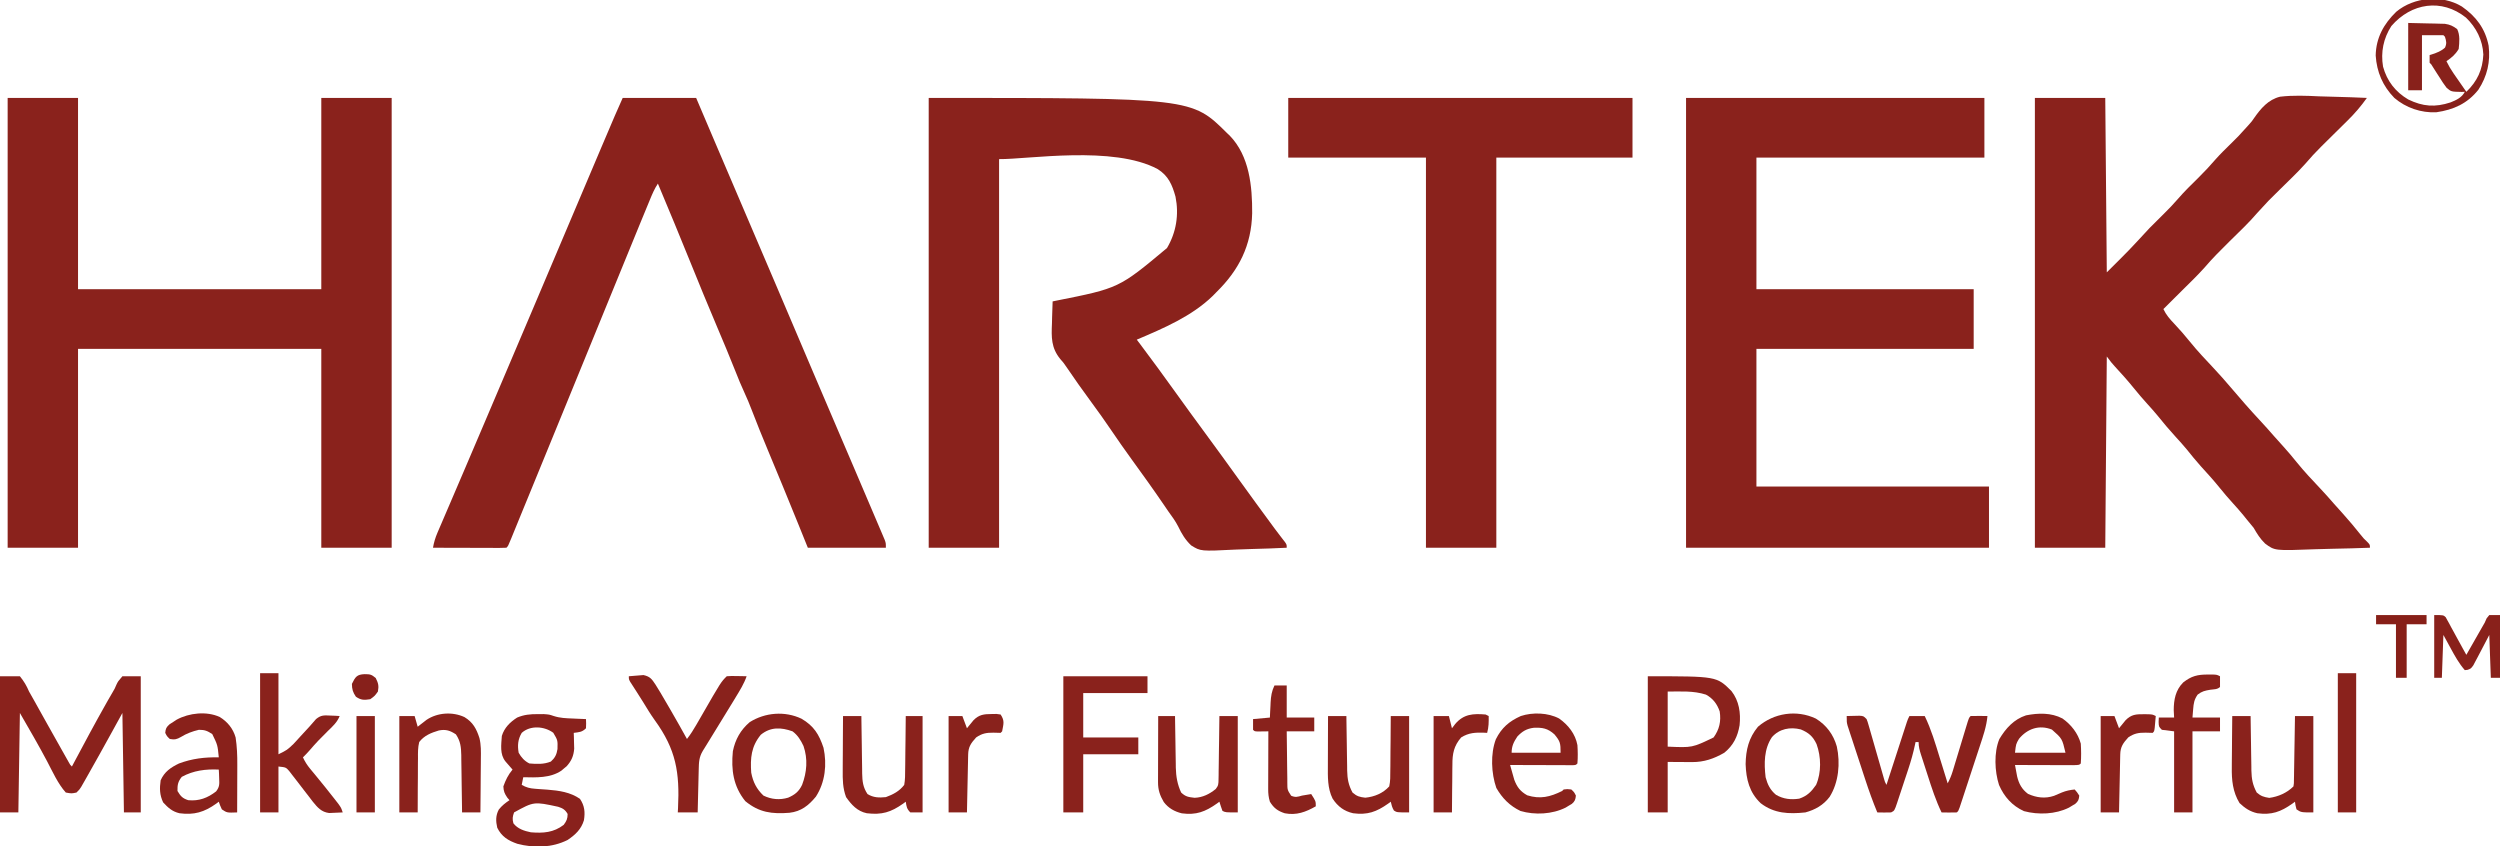 <?xml version="1.0" encoding="UTF-8"?>
<svg version="1.1" xmlns="http://www.w3.org/2000/svg" width="1634" height="553">
<path d="M0 0 C171.877 0 171.877 0 195 23 C195.565 23.53 196.129 24.06 196.711 24.605 C209.679 37.95 211.518 57.838 211.418 75.387 C210.934 96.358 202.784 112.551 188 127 C187.243 127.777 186.487 128.555 185.707 129.355 C171.93 142.753 153.449 150.577 136 158 C136.715 158.946 137.431 159.892 138.168 160.867 C145.919 171.145 153.488 181.546 161 192 C167.619 201.202 174.265 210.382 181 219.5 C188.279 229.354 195.448 239.286 202.604 249.229 C209.947 259.429 217.345 269.585 224.809 279.695 C225.334 280.408 225.86 281.122 226.402 281.856 C227.503 283.334 228.618 284.801 229.743 286.261 C230.293 286.976 230.843 287.692 231.41 288.43 C231.908 289.069 232.405 289.708 232.918 290.367 C234 292 234 292 234 294 C226.386 294.373 218.773 294.656 211.153 294.829 C207.612 294.912 204.077 295.024 200.54 295.207 C177.804 296.351 177.804 296.351 171.583 292.506 C167.757 288.93 165.309 284.818 163.073 280.123 C161.253 276.522 158.853 273.33 156.5 270.062 C155.589 268.729 154.68 267.395 153.773 266.059 C146.888 255.951 139.75 246.019 132.562 236.125 C128.059 229.925 123.679 223.653 119.375 217.312 C115.118 211.041 110.759 204.871 106.243 198.784 C100.567 191.11 95.074 183.293 89.711 175.397 C88.029 172.964 88.029 172.964 86.037 170.72 C80.009 163.39 80.163 156.423 80.562 147.375 C80.598 145.975 80.63 144.576 80.658 143.176 C80.74 139.782 80.855 136.392 81 133 C81.724 132.85 82.447 132.699 83.193 132.544 C124.349 124.366 124.349 124.366 155.754 98.105 C161.833 87.834 163.653 76.275 161.316 64.578 C159.14 56.739 156.688 50.979 149.707 46.543 C120.629 30.899 64.77 40.216 46 40 C46 123.82 46 207.64 46 294 C30.82 294 15.64 294 0 294 C0 196.98 0 99.96 0 0 Z " fill="#8A221C" transform="translate(607,64)"/>
<path d="M0 0 C15.18 0 30.36 0 46 0 C46 41.25 46 82.5 46 125 C98.47 125 150.94 125 205 125 C205 83.75 205 42.5 205 0 C220.18 0 235.36 0 251 0 C251 97.02 251 194.04 251 294 C235.82 294 220.64 294 205 294 C205 251.1 205 208.2 205 164 C152.53 164 100.06 164 46 164 C46 206.9 46 249.8 46 294 C30.82 294 15.64 294 0 294 C0 196.98 0 99.96 0 0 Z " fill="#8A221C" transform="translate(5,64)"/>
<path d="M0 0 C15.18 0 30.36 0 46 0 C46.33 37.62 46.66 75.24 47 114 C61.327 99.805 61.327 99.805 75 85 C78.101 81.847 81.235 78.738 84.395 75.645 C87.544 72.534 90.579 69.386 93.469 66.031 C97.731 61.088 102.382 56.568 107.039 52 C110.96 48.125 114.657 44.145 118.254 39.969 C121.186 36.662 124.346 33.593 127.5 30.5 C133.176 24.915 133.176 24.915 138.5 19 C138.989 18.462 139.478 17.924 139.982 17.369 C141.93 15.161 141.93 15.161 143.191 13.286 C147.629 6.933 152.475 1.109 160.263 -0.8 C168.775 -1.802 177.305 -1.448 185.844 -1.03 C189.363 -0.875 192.883 -0.808 196.404 -0.732 C203.274 -0.573 210.136 -0.318 217 0 C213.147 5.398 209.057 10.213 204.316 14.844 C203.698 15.457 203.079 16.071 202.442 16.703 C200.487 18.64 198.525 20.57 196.562 22.5 C193.977 25.049 191.395 27.601 188.816 30.156 C187.888 31.076 187.888 31.076 186.941 32.015 C183.417 35.527 180.075 39.118 176.859 42.916 C171.62 48.788 165.847 54.198 160.252 59.728 C152.656 67.156 152.656 67.156 145.5 75 C139.852 81.636 133.445 87.607 127.252 93.728 C121.622 99.297 116.05 104.825 110.914 110.859 C106.203 116.128 101.077 121.023 96.062 126 C94.89 127.168 93.717 128.336 92.545 129.504 C89.699 132.339 86.851 135.17 84 138 C85.775 141.801 88.19 144.55 91.062 147.562 C94.632 151.374 98.057 155.225 101.312 159.312 C106.17 165.351 111.472 170.933 116.781 176.57 C120.733 180.768 124.523 185.083 128.254 189.478 C134.32 196.62 140.457 203.661 146.844 210.52 C150.063 213.977 153.212 217.48 156.301 221.055 C158.294 223.337 160.335 225.572 162.375 227.812 C165.429 231.189 168.344 234.632 171.188 238.188 C176.09 244.253 181.423 249.882 186.77 255.555 C189.714 258.681 192.571 261.869 195.371 265.125 C197.337 267.388 199.357 269.597 201.375 271.812 C205.401 276.266 209.206 280.868 212.957 285.555 C214.956 288.033 214.956 288.033 217.262 290.195 C219 292 219 292 219 294 C210.863 294.303 202.729 294.533 194.588 294.674 C190.806 294.741 187.029 294.832 183.249 294.981 C156.797 295.993 156.797 295.993 150.44 291.248 C147.271 288.185 145.184 284.811 143 281 C141.468 279.08 139.91 277.179 138.312 275.312 C137.597 274.422 136.882 273.531 136.145 272.613 C134.001 270.002 131.776 267.496 129.5 265 C126.404 261.604 123.448 258.138 120.562 254.562 C116.702 249.789 112.626 245.266 108.469 240.75 C105.271 237.188 102.286 233.474 99.281 229.75 C96.933 226.919 94.491 224.206 92 221.5 C87.886 217.03 84.029 212.41 80.215 207.684 C78.044 205.053 75.798 202.521 73.5 200 C70.404 196.604 67.448 193.138 64.562 189.562 C60.604 184.665 56.447 180.026 52.164 175.41 C50 173 50 173 47 169 C46.67 210.25 46.34 251.5 46 294 C30.82 294 15.64 294 0 294 C0 196.98 0 99.96 0 0 Z " fill="#8A221C" transform="translate(1330,64)"/>
<path d="M0 0 C64.35 0 128.7 0 195 0 C195 12.87 195 25.74 195 39 C145.83 39 96.66 39 46 39 C46 67.38 46 95.76 46 125 C92.86 125 139.72 125 188 125 C188 137.87 188 150.74 188 164 C141.14 164 94.28 164 46 164 C46 193.7 46 223.4 46 254 C96.16 254 146.32 254 198 254 C198 267.2 198 280.4 198 294 C132.66 294 67.32 294 0 294 C0 196.98 0 99.96 0 0 Z " fill="#8A221C" transform="translate(1102,64)"/>
<path d="M0 0 C15.84 0 31.68 0 48 0 C49.451 3.411 50.903 6.822 52.398 10.336 C54.39 15.016 56.383 19.695 58.375 24.375 C58.636 24.988 58.897 25.602 59.166 26.234 C66.091 42.498 73.029 58.756 80 75 C86.754 90.74 93.478 106.492 100.188 122.25 C100.668 123.379 101.149 124.507 101.644 125.67 C104.597 132.606 107.549 139.542 110.501 146.478 C115 157.048 119.499 167.618 124 178.188 C124.486 179.33 124.973 180.473 125.474 181.65 C130.865 194.311 136.266 206.968 141.698 219.611 C144.472 226.071 147.237 232.535 150 239 C150.438 240.025 150.877 241.05 151.328 242.107 C154.362 249.204 157.389 256.305 160.409 263.408 C161.423 265.792 162.44 268.175 163.458 270.557 C164.882 273.89 166.299 277.226 167.715 280.562 C168.148 281.573 168.582 282.584 169.029 283.625 C169.421 284.555 169.814 285.484 170.219 286.441 C170.564 287.253 170.91 288.064 171.266 288.901 C172 291 172 291 172 294 C155.17 294 138.34 294 121 294 C118.876 288.741 116.751 283.481 114.562 278.062 C108.103 262.098 101.54 246.178 94.901 230.287 C91.249 221.531 87.685 212.751 84.296 203.889 C82.832 200.074 81.298 196.328 79.562 192.625 C77.424 188.042 75.54 183.391 73.688 178.688 C69.762 168.745 65.604 158.906 61.438 149.062 C55.681 135.456 50.046 121.807 44.522 108.105 C37.495 90.675 30.264 73.332 23 56 C20.764 59.354 19.312 62.83 17.789 66.539 C17.309 67.697 17.309 67.697 16.82 68.877 C15.752 71.459 14.688 74.042 13.625 76.625 C12.867 78.461 12.108 80.297 11.349 82.134 C3.413 101.359 -4.435 120.621 -12.283 139.883 C-16.554 150.364 -20.838 160.839 -25.125 171.312 C-25.866 173.122 -26.606 174.932 -27.347 176.742 C-28.454 179.447 -29.56 182.151 -30.667 184.856 C-33.3 191.289 -35.932 197.722 -38.562 204.156 C-45.929 222.17 -53.301 240.182 -60.688 258.188 C-61.01 258.974 -61.333 259.76 -61.665 260.57 C-63.181 264.265 -64.698 267.96 -66.216 271.654 C-67.475 274.717 -68.727 277.783 -69.975 280.85 C-70.297 281.638 -70.618 282.426 -70.95 283.237 C-71.567 284.749 -72.182 286.261 -72.796 287.775 C-74.887 292.887 -74.887 292.887 -76 294 C-77.504 294.093 -79.013 294.117 -80.52 294.114 C-81.961 294.113 -81.961 294.113 -83.432 294.113 C-84.476 294.108 -85.521 294.103 -86.598 294.098 C-88.194 294.096 -88.194 294.096 -89.822 294.093 C-93.235 294.088 -96.649 294.075 -100.062 294.062 C-102.37 294.057 -104.678 294.053 -106.986 294.049 C-112.658 294.038 -118.329 294.021 -124 294 C-123.396 290.511 -122.488 287.473 -121.093 284.221 C-120.696 283.29 -120.299 282.359 -119.891 281.4 C-119.239 279.891 -119.239 279.891 -118.574 278.352 C-118.12 277.288 -117.665 276.224 -117.196 275.128 C-115.698 271.625 -114.193 268.125 -112.688 264.625 C-111.64 262.179 -110.593 259.733 -109.546 257.287 C-107.672 252.905 -105.795 248.524 -103.917 244.144 C-99.544 233.945 -95.198 223.734 -90.857 213.522 C-89.212 209.654 -87.567 205.788 -85.922 201.921 C-80.002 188.009 -74.087 174.094 -68.175 160.178 C-67.832 159.372 -67.49 158.565 -67.137 157.734 C-66.795 156.93 -66.453 156.126 -66.102 155.298 C-63.68 149.599 -61.256 143.901 -58.832 138.203 C-51.88 121.861 -44.945 105.512 -38.045 89.149 C-30.251 70.668 -22.42 52.204 -14.562 33.75 C-14.062 32.573 -13.561 31.396 -13.045 30.183 C-11.615 26.825 -10.185 23.467 -8.754 20.109 C-8.332 19.118 -7.91 18.126 -7.475 17.104 C-7.075 16.167 -6.676 15.23 -6.264 14.265 C-5.922 13.461 -5.579 12.657 -5.226 11.83 C-3.512 7.874 -1.751 3.939 0 0 Z " fill="#8A221C" transform="translate(407,64)"/>
<path d="M0 0 C74.25 0 148.5 0 225 0 C225 12.87 225 25.74 225 39 C195.63 39 166.26 39 136 39 C136 123.15 136 207.3 136 294 C120.82 294 105.64 294 90 294 C90 209.85 90 125.7 90 39 C60.3 39 30.6 39 0 39 C0 26.13 0 13.26 0 0 Z " fill="#8A221C" transform="translate(842,64)"/>
<path d="M0 0 C4.29 0 8.58 0 13 0 C15.828 3.549 17.243 5.968 19 10 C20.045 11.89 21.109 13.768 22.191 15.637 C23.316 17.653 24.44 19.67 25.562 21.688 C26.786 23.879 28.01 26.07 29.234 28.262 C29.854 29.371 30.473 30.48 31.111 31.623 C34.168 37.088 37.237 42.546 40.312 48 C40.869 48.991 41.426 49.982 42 51.003 C42.512 51.909 43.024 52.816 43.551 53.75 C44.226 54.949 44.226 54.949 44.915 56.172 C45.87 57.952 45.87 57.952 47 59 C47.386 58.272 47.773 57.544 48.171 56.795 C55.035 43.879 61.928 30.984 69.125 18.25 C69.904 16.87 69.904 16.87 70.698 15.463 C71.669 13.755 72.654 12.055 73.657 10.365 C75.035 8.034 75.035 8.034 76.054 5.588 C77.117 3.359 77.117 3.359 80 0 C83.96 0 87.92 0 92 0 C92 29.37 92 58.74 92 89 C88.37 89 84.74 89 81 89 C80.67 67.55 80.34 46.1 80 24 C77.608 28.352 75.215 32.704 72.75 37.188 C67.59 46.548 62.41 55.896 57.125 65.188 C56.632 66.059 56.14 66.93 55.632 67.827 C55.178 68.62 54.725 69.413 54.258 70.23 C53.867 70.915 53.477 71.6 53.075 72.305 C52 74 52 74 50 76 C46.75 76.688 46.75 76.688 43 76 C37.821 70.201 34.424 62.455 30.812 55.625 C25.136 44.915 19.083 34.507 13 24 C12.67 45.45 12.34 66.9 12 89 C8.04 89 4.08 89 0 89 C0 59.63 0 30.26 0 0 Z " fill="#8A221C" transform="translate(0,442)"/>
<path d="M0 0 C1.268 -0.005 2.537 -0.01 3.844 -0.016 C7.5 0.25 7.5 0.25 10.383 1.227 C14.548 2.594 18.517 2.708 22.875 2.875 C23.706 2.914 24.538 2.952 25.395 2.992 C27.429 3.086 29.465 3.169 31.5 3.25 C31.625 6.125 31.625 6.125 31.5 9.25 C28.935 11.815 27.023 11.79 23.5 12.25 C23.552 13.662 23.552 13.662 23.605 15.102 C23.633 16.347 23.66 17.592 23.688 18.875 C23.74 20.72 23.74 20.72 23.793 22.602 C23.412 27.347 22.04 30.542 18.852 34.078 C18.282 34.547 17.712 35.017 17.125 35.5 C16.56 35.98 15.996 36.459 15.414 36.953 C8.198 41.843 -1.085 41.437 -9.5 41.25 C-9.83 42.9 -10.16 44.55 -10.5 46.25 C-7.549 47.918 -5.239 48.547 -1.867 48.777 C-0.978 48.848 -0.088 48.918 0.828 48.99 C2.669 49.12 4.51 49.248 6.352 49.373 C13.873 49.973 21.26 51.002 27.562 55.375 C30.595 59.874 31.016 64.044 30.16 69.363 C28.408 75.261 24.512 78.876 19.5 82.25 C9.284 87.377 -2.469 87.609 -13.375 84.75 C-19.369 82.672 -23.644 80.061 -26.5 74.25 C-27.488 70.012 -27.585 66.241 -25.465 62.352 C-23.428 59.798 -21.211 58.058 -18.5 56.25 C-18.974 55.693 -19.449 55.136 -19.938 54.562 C-21.732 51.906 -22.351 50.456 -22.5 47.25 C-21.041 43.093 -19.337 39.627 -16.5 36.25 C-16.922 35.768 -17.343 35.286 -17.777 34.789 C-18.325 34.157 -18.873 33.526 -19.438 32.875 C-19.983 32.249 -20.528 31.622 -21.09 30.977 C-24.944 26.257 -23.875 20.04 -23.5 14.25 C-21.838 8.873 -18.18 5.267 -13.5 2.25 C-8.911 0.329 -4.954 -0.02 0 0 Z M-10.5 12.25 C-13.012 16.467 -13.339 20.45 -12.5 25.25 C-10.786 28.321 -8.691 30.655 -5.5 32.25 C-0.594 32.661 3.967 32.876 8.562 31 C11.249 28.573 12.318 26.431 12.871 22.848 C13.037 17.085 13.037 17.085 10.125 12.188 C4.326 7.907 -4.862 7.158 -10.5 12.25 Z M-15.5 64.25 C-16.523 67.046 -16.696 68.51 -15.938 71.375 C-13.157 75.002 -8.855 76.365 -4.5 77.25 C3.544 77.9 10.344 77.447 16.938 72.375 C18.789 69.857 19.5 68.389 19.5 65.25 C17.921 62.487 16.321 61.509 13.309 60.559 C-2.557 57.131 -2.557 57.131 -15.5 64.25 Z " fill="#89211C" transform="translate(351.5,466.75)"/>
<path d="M0 0 C1.791 -0.054 3.583 -0.093 5.375 -0.125 C6.373 -0.148 7.37 -0.171 8.398 -0.195 C11 0 11 0 13 2 C13.689 3.784 13.689 3.784 14.313 5.959 C14.55 6.773 14.786 7.587 15.031 8.426 C15.28 9.307 15.529 10.187 15.785 11.094 C16.046 11.996 16.307 12.899 16.577 13.828 C17.411 16.717 18.237 19.608 19.062 22.5 C19.893 25.391 20.725 28.282 21.559 31.172 C22.078 32.971 22.595 34.772 23.108 36.574 C23.342 37.388 23.576 38.202 23.817 39.041 C24.022 39.759 24.227 40.477 24.438 41.216 C24.973 43.077 24.973 43.077 26 45 C26.173 44.466 26.346 43.931 26.525 43.381 C28.323 37.833 30.124 32.285 31.927 26.738 C32.599 24.667 33.271 22.595 33.943 20.522 C34.907 17.548 35.873 14.575 36.84 11.602 C37.141 10.671 37.442 9.741 37.752 8.783 C38.173 7.492 38.173 7.492 38.601 6.174 C38.971 5.035 38.971 5.035 39.348 3.873 C40 2 40 2 41 0 C44.3 0 47.6 0 51 0 C55.234 8.7 57.909 17.841 60.75 27.062 C61.261 28.708 61.773 30.353 62.285 31.998 C63.529 35.997 64.766 39.998 66 44 C67.381 41.37 68.454 38.824 69.313 35.982 C69.55 35.204 69.786 34.427 70.031 33.626 C70.28 32.797 70.529 31.968 70.785 31.113 C71.046 30.256 71.307 29.398 71.577 28.514 C72.409 25.781 73.236 23.047 74.062 20.312 C74.893 17.567 75.724 14.822 76.559 12.078 C77.079 10.372 77.595 8.665 78.108 6.957 C79.887 1.113 79.887 1.113 81 0 C82.853 -0.072 84.708 -0.084 86.562 -0.062 C87.574 -0.053 88.586 -0.044 89.629 -0.035 C90.411 -0.024 91.194 -0.012 92 0 C91.365 6.874 89.162 13.151 87 19.68 C86.604 20.888 86.209 22.097 85.801 23.342 C84.966 25.886 84.13 28.429 83.289 30.972 C82.21 34.235 81.139 37.501 80.071 40.767 C79.051 43.885 78.025 47.001 77 50.117 C76.615 51.293 76.229 52.469 75.832 53.681 C75.475 54.759 75.118 55.838 74.75 56.949 C74.278 58.379 74.278 58.379 73.797 59.839 C73 62 73 62 72 63 C70.314 63.072 68.625 63.084 66.938 63.062 C66.018 63.053 65.099 63.044 64.152 63.035 C63.442 63.024 62.732 63.012 62 63 C58.259 55.216 55.627 47.168 52.999 38.959 C52.244 36.607 51.48 34.259 50.715 31.91 C50.231 30.412 49.748 28.913 49.266 27.414 C49.038 26.714 48.809 26.014 48.575 25.293 C47.656 22.406 47 20.05 47 17 C46.34 17 45.68 17 45 17 C44.831 17.823 44.831 17.823 44.659 18.662 C43.496 24.137 42.019 29.411 40.25 34.719 C39.991 35.503 39.732 36.287 39.466 37.094 C38.924 38.732 38.379 40.369 37.832 42.005 C36.994 44.519 36.169 47.036 35.344 49.555 C34.813 51.151 34.282 52.748 33.75 54.344 C33.504 55.098 33.258 55.852 33.005 56.629 C31.229 61.885 31.229 61.885 29 63 C25.999 63.135 23.003 63.043 20 63 C17.06 55.907 14.494 48.742 12.109 41.445 C11.76 40.381 11.41 39.317 11.05 38.221 C10.319 35.991 9.59 33.761 8.862 31.53 C7.746 28.112 6.619 24.696 5.492 21.281 C4.781 19.107 4.07 16.932 3.359 14.758 C3.022 13.738 2.685 12.718 2.337 11.668 C2.029 10.719 1.722 9.771 1.405 8.793 C1.133 7.962 0.861 7.131 0.581 6.274 C0 4 0 4 0 0 Z " fill="#89211C" transform="translate(1207,468)"/>
<path d="M0 0 C44.981 0 44.981 0 54.672 9.668 C59.71 16.144 60.824 23.989 60 32 C58.723 39.467 55.939 45.176 50 50 C43.232 53.898 36.752 56.146 28.918 56.098 C28.078 56.095 27.238 56.093 26.372 56.09 C24.796 56.076 24.796 56.076 23.188 56.062 C18.145 56.032 18.145 56.032 13 56 C13 66.89 13 77.78 13 89 C8.71 89 4.42 89 0 89 C0 59.63 0 30.26 0 0 Z M13 10 C13 21.88 13 33.76 13 46 C29.059 46.712 29.059 46.712 43 40 C46.83 34.705 47.97 29.441 47 23 C45.305 18.102 42.584 14.489 38 12 C29.812 9.366 21.576 10 13 10 Z " fill="#8A221C" transform="translate(1077,442)"/>
<path d="M0 0 C18.15 0 36.3 0 55 0 C55 3.63 55 7.26 55 11 C41.14 11 27.28 11 13 11 C13 20.57 13 30.14 13 40 C24.88 40 36.76 40 49 40 C49 43.63 49 47.26 49 51 C37.12 51 25.24 51 13 51 C13 63.54 13 76.08 13 89 C8.71 89 4.42 89 0 89 C0 59.63 0 30.26 0 0 Z " fill="#8A221C" transform="translate(695,442)"/>
<path d="M0 0 C3.96 0 7.92 0 12 0 C12 17.49 12 34.98 12 53 C17.689 50.188 17.689 50.188 21.91 46.164 C22.59 45.429 23.27 44.695 23.971 43.938 C24.661 43.174 25.351 42.411 26.062 41.625 C28.108 39.399 30.155 37.174 32.211 34.957 C33.699 33.329 35.141 31.66 36.57 29.98 C39.788 27.358 41.722 27.481 45.812 27.688 C46.974 27.733 48.135 27.778 49.332 27.824 C50.212 27.882 51.093 27.94 52 28 C50.39 32.099 47.422 34.762 44.312 37.75 C40.155 41.818 36.16 45.933 32.402 50.379 C31.002 51.998 29.531 53.505 28 55 C29.298 57.785 30.727 60.072 32.688 62.434 C33.217 63.077 33.746 63.72 34.292 64.382 C34.856 65.06 35.419 65.739 36 66.438 C40.308 71.685 44.59 76.946 48.75 82.312 C49.549 83.34 50.348 84.367 51.172 85.426 C53 88 53 88 54 91 C52.105 91.109 50.209 91.186 48.312 91.25 C47.257 91.296 46.201 91.343 45.113 91.391 C40.029 90.753 37.523 87.744 34.422 83.934 C33.526 82.772 32.636 81.607 31.75 80.438 C30.784 79.192 29.818 77.948 28.852 76.703 C27.462 74.903 26.076 73.1 24.698 71.291 C23.519 69.748 22.322 68.217 21.125 66.688 C20.447 65.804 19.769 64.921 19.07 64.012 C16.862 61.502 16.862 61.502 12 61 C12 70.9 12 80.8 12 91 C8.04 91 4.08 91 0 91 C0 60.97 0 30.94 0 0 Z " fill="#8A221C" transform="translate(170,440)"/>
<path d="M0 0 C9.294 6.484 15.296 14.432 17.496 25.629 C18.789 36.054 16.543 45.63 10.773 54.426 C3.609 63.442 -5.411 67.494 -16.664 69.121 C-26.611 69.638 -36.608 66.186 -44.137 59.734 C-51.742 51.914 -55.588 42.862 -56.32 32.059 C-56.099 20.453 -51.061 11.363 -42.883 3.434 C-31.308 -6.199 -13.033 -7.893 0 0 Z M-46.07 12.746 C-51.275 20.828 -53.108 29.826 -51.508 39.309 C-48.95 48.716 -43.417 55.806 -35.07 60.746 C-25.447 65.426 -17.486 65.995 -7.375 62.672 C-3.633 61.169 0.061 59.483 1.93 55.746 C1.284 55.773 0.638 55.799 -0.027 55.826 C-6.962 55.698 -6.962 55.698 -10.004 53.086 C-11.705 50.877 -13.187 48.629 -14.633 46.246 C-15.152 45.448 -15.671 44.65 -16.205 43.828 C-17.156 42.363 -18.094 40.889 -19.014 39.404 C-19.965 37.779 -19.965 37.779 -21.07 36.746 C-21.111 35.08 -21.113 33.412 -21.07 31.746 C-20.528 31.576 -19.985 31.406 -19.426 31.23 C-16.144 30.119 -13.595 29.223 -11.008 26.871 C-9.785 24.1 -10.149 22.587 -11.07 19.746 C-11.4 19.416 -11.73 19.086 -12.07 18.746 C-16.69 18.746 -21.31 18.746 -26.07 18.746 C-26.07 30.626 -26.07 42.506 -26.07 54.746 C-29.04 54.746 -32.01 54.746 -35.07 54.746 C-35.07 40.226 -35.07 25.706 -35.07 10.746 C-30.718 10.849 -26.367 10.952 -21.883 11.059 C-20.519 11.083 -19.155 11.108 -17.749 11.134 C-16.665 11.167 -15.582 11.2 -14.465 11.234 C-13.36 11.261 -12.255 11.287 -11.116 11.314 C-7.734 11.794 -5.806 12.731 -3.07 14.746 C-1.101 18.686 -1.617 23.451 -2.07 27.746 C-4.149 31.31 -6.676 33.443 -10.07 35.746 C-8.734 38.55 -7.238 41.085 -5.469 43.637 C-4.734 44.7 -4.734 44.7 -3.984 45.785 C-3.223 46.88 -3.223 46.88 -2.445 47.996 C-1.93 48.741 -1.414 49.486 -0.883 50.254 C0.386 52.086 1.657 53.917 2.93 55.746 C10.064 48.907 13.593 41.312 14.035 31.375 C13.632 22.051 9.392 13.649 2.68 7.246 C-13.224 -5.455 -33.076 -2.299 -46.07 12.746 Z " fill="#88211B" transform="translate(1609.07,4.254)"/>
<path d="M0 0 C2.037 -0.218 4.081 -0.372 6.125 -0.5 C7.83 -0.639 7.83 -0.639 9.57 -0.781 C13.994 0.226 15.009 1.821 17.464 5.491 C18.224 6.733 18.224 6.733 19 8 C19.561 8.912 20.122 9.824 20.7 10.763 C22.525 13.801 24.299 16.864 26.062 19.938 C26.661 20.971 27.26 22.004 27.877 23.068 C31.313 29.012 34.691 34.985 38 41 C40.31 38.043 42.239 34.997 44.109 31.746 C44.7 30.726 45.29 29.706 45.898 28.654 C46.509 27.593 47.12 26.531 47.75 25.438 C60.216 3.784 60.216 3.784 64 0 C67.039 -0.195 67.039 -0.195 70.625 -0.125 C72.408 -0.098 72.408 -0.098 74.227 -0.07 C75.142 -0.047 76.057 -0.024 77 0 C75.28 4.953 72.586 9.231 69.875 13.688 C69.361 14.539 68.847 15.39 68.317 16.267 C62.986 25.073 57.583 33.836 52.169 42.593 C51.183 44.19 51.183 44.19 50.176 45.82 C49.587 46.772 48.998 47.723 48.392 48.704 C45.854 52.89 45.787 56.26 45.684 61.07 C45.663 61.867 45.642 62.663 45.621 63.483 C45.555 66.03 45.496 68.578 45.438 71.125 C45.394 72.85 45.351 74.576 45.307 76.301 C45.199 80.534 45.098 84.767 45 89 C40.71 89 36.42 89 32 89 C32.08 87.576 32.08 87.576 32.162 86.124 C33.295 62.874 30.864 47.889 17.006 28.792 C14.227 24.924 11.777 20.885 9.312 16.812 C8.583 15.65 7.85 14.49 7.113 13.332 C6.416 12.232 5.719 11.133 5 10 C4.318 8.947 4.318 8.947 3.623 7.873 C3.163 7.155 2.704 6.438 2.23 5.699 C1.593 4.712 1.593 4.712 0.942 3.706 C0 2 0 2 0 0 Z " fill="#89221C" transform="translate(411,442)"/>
<path d="M0 0 C6.89 4.247 11.472 10.407 13.679 18.196 C16.078 29.068 14.929 41.729 8.98 51.18 C4.875 56.561 -0.428 59.57 -6.852 61.324 C-17.595 62.463 -27.252 62.085 -36.039 55.324 C-43.474 48.314 -45.566 39.705 -45.914 29.746 C-45.744 20.411 -43.902 12.66 -37.852 5.324 C-27.422 -3.688 -12.623 -5.976 0 0 Z M-28.727 12.137 C-33.944 19.962 -33.9 29.233 -32.852 38.324 C-31.602 43.073 -29.871 46.652 -26.055 49.812 C-21.244 52.612 -16.308 53.146 -10.852 52.324 C-5.684 50.536 -2.946 47.794 0.148 43.324 C3.682 35.248 3.461 24.898 0.461 16.699 C-1.922 11.598 -4.651 9.241 -9.852 7.074 C-16.804 5.336 -23.808 6.593 -28.727 12.137 Z " fill="#89221C" transform="translate(1186.852,469.676)"/>
<path d="M0 0 C8.091 4.737 11.48 10.251 14.398 19.008 C16.727 29.87 15.515 41.496 9.418 50.938 C4.639 56.756 -0.244 60.61 -7.848 61.488 C-19.253 62.389 -27.686 61.351 -36.727 53.883 C-44.56 44.207 -46.052 33.474 -44.852 21.258 C-43.285 13.566 -39.839 7.377 -33.852 2.258 C-23.797 -4.1 -10.837 -5.148 0 0 Z M-26.602 10.508 C-32.869 18.169 -33.514 25.677 -32.852 35.258 C-31.666 41.407 -29.382 45.938 -24.852 50.258 C-19.702 52.775 -14.183 53.269 -8.703 51.605 C-4.364 49.726 -1.701 47.639 0.402 43.227 C3.531 34.972 4.235 26.34 1.324 17.855 C-0.46 14.068 -2.453 10.782 -5.852 8.258 C-13.331 5.587 -20.201 5.271 -26.602 10.508 Z " fill="#89221C" transform="translate(523.852,469.742)"/>
<path d="M0 0 C5.993 4.241 10.609 10.087 11.965 17.391 C12.23 21.409 12.299 25.375 11.965 29.391 C10.965 30.391 10.965 30.391 9.212 30.511 C8.45 30.509 7.689 30.506 6.904 30.504 C6.043 30.504 5.182 30.504 4.296 30.504 C3.36 30.499 2.425 30.494 1.461 30.488 C0.508 30.487 -0.445 30.485 -1.427 30.484 C-4.484 30.478 -7.541 30.466 -10.598 30.453 C-12.665 30.448 -14.732 30.444 -16.799 30.439 C-21.878 30.428 -26.956 30.411 -32.035 30.391 C-31.466 32.457 -30.879 34.519 -30.285 36.578 C-29.96 37.727 -29.635 38.875 -29.301 40.059 C-27.458 44.91 -25.357 47.639 -20.848 50.203 C-12.349 52.85 -5.924 51.288 1.965 47.391 C2.295 47.061 2.625 46.731 2.965 46.391 C5.34 46.078 5.34 46.078 7.965 46.391 C9.84 48.141 9.84 48.141 10.965 50.391 C10.702 53.002 10.333 54.072 8.328 55.805 C7.651 56.204 6.975 56.604 6.277 57.016 C5.613 57.42 4.95 57.825 4.266 58.242 C-4.512 62.623 -15.836 63.209 -25.258 60.445 C-32.31 57.063 -37.118 52.145 -41.035 45.391 C-44.363 35.883 -44.937 23.112 -41.348 13.578 C-37.579 6.04 -32.633 1.802 -25.035 -1.609 C-17.282 -4.183 -7.23 -3.824 0 0 Z M-27.285 11.766 C-29.672 15.345 -31.035 18.061 -31.035 22.391 C-20.475 22.391 -9.915 22.391 0.965 22.391 C0.965 16.145 0.742 14.963 -3.035 10.391 C-7.415 6.427 -10.931 5.813 -16.637 6.07 C-21.31 6.694 -24.082 8.384 -27.285 11.766 Z " fill="#89221C" transform="translate(1019.035,469.609)"/>
<path d="M0 0 C5.733 4.069 10.074 9.611 11.965 16.395 C12.238 20.744 12.292 25.047 11.965 29.395 C10.965 30.395 10.965 30.395 6.996 30.508 C5.224 30.508 3.452 30.502 1.68 30.492 C0.749 30.491 -0.182 30.489 -1.141 30.488 C-4.127 30.482 -7.112 30.47 -10.098 30.457 C-12.117 30.452 -14.135 30.447 -16.154 30.443 C-21.115 30.432 -26.075 30.415 -31.035 30.395 C-30.746 31.98 -30.449 33.565 -30.148 35.148 C-29.984 36.031 -29.819 36.913 -29.65 37.823 C-28.497 42.648 -26.582 46.234 -22.535 49.27 C-16.99 51.765 -11.349 52.519 -5.504 50.535 C-3.789 49.822 -2.081 49.095 -0.379 48.352 C2.37 47.229 5.017 46.705 7.965 46.395 C9.527 48.145 9.527 48.145 10.965 50.395 C10.727 53.013 10.334 54.076 8.328 55.809 C7.651 56.208 6.975 56.608 6.277 57.02 C5.613 57.424 4.95 57.829 4.266 58.246 C-4.556 62.65 -15.681 63.087 -25.188 60.555 C-32.901 57.025 -38.11 51.178 -41.473 43.457 C-44.349 34.568 -44.888 22.159 -41.262 13.449 C-37.069 6.425 -31.747 0.536 -23.84 -2.051 C-15.829 -3.635 -7.371 -3.885 0 0 Z M-28.41 13.27 C-30.406 16.715 -30.406 16.715 -31.035 22.395 C-20.145 22.395 -9.255 22.395 1.965 22.395 C-0.189 13.176 -0.189 13.176 -6.898 7.254 C-15.151 3.935 -22.942 6.65 -28.41 13.27 Z " fill="#89221C" transform="translate(1348.035,469.605)"/>
<path d="M0 0 C5.085 3.128 8.723 7.592 10.375 13.375 C11.282 19.334 11.509 25.104 11.473 31.125 C11.471 32.024 11.47 32.922 11.468 33.848 C11.463 36.691 11.45 39.533 11.438 42.375 C11.432 44.314 11.428 46.253 11.424 48.191 C11.413 52.919 11.396 57.647 11.375 62.375 C4.75 62.625 4.75 62.625 1.375 60.375 C0.188 57.75 0.188 57.75 -0.625 55.375 C-1.17 55.785 -1.716 56.195 -2.277 56.617 C-10.081 62.193 -16.755 64.202 -26.332 62.91 C-31.069 61.805 -33.771 59.296 -37 55.812 C-39.306 50.934 -39.385 46.68 -38.625 41.375 C-36.139 35.781 -32.002 32.962 -26.625 30.375 C-17.95 27.149 -9.825 26.211 -0.625 26.375 C-1.396 18.316 -1.396 18.316 -4.875 11.188 C-8.109 9.056 -9.74 8.375 -13.625 8.375 C-17.882 9.37 -21.647 10.775 -25.375 13.062 C-28.083 14.642 -29.544 14.943 -32.625 14.375 C-34.5 12.625 -34.5 12.625 -35.625 10.375 C-35.384 7.585 -34.891 6.609 -32.77 4.742 C-32 4.25 -31.23 3.757 -30.438 3.25 C-29.681 2.752 -28.924 2.255 -28.145 1.742 C-20.007 -2.674 -8.599 -3.939 0 0 Z M-24.812 39.125 C-27.338 42.26 -27.695 44.371 -27.625 48.375 C-25.539 51.802 -24.451 53.1 -20.625 54.375 C-13.573 55.08 -7.897 52.915 -2.371 48.625 C-0.061 45.648 -0.213 43.845 -0.375 40.125 C-0.429 38.509 -0.429 38.509 -0.484 36.859 C-0.531 36.04 -0.577 35.22 -0.625 34.375 C-9.117 33.95 -17.266 34.982 -24.812 39.125 Z " fill="#89211B" transform="translate(143.625,468.625)"/>
<path d="M0 0 C5.596 3.386 7.852 7.679 9.809 13.73 C10.903 18.226 10.805 22.65 10.73 27.254 C10.726 28.262 10.722 29.27 10.718 30.309 C10.701 33.498 10.663 36.686 10.625 39.875 C10.61 42.05 10.596 44.225 10.584 46.4 C10.551 51.705 10.499 57.008 10.438 62.312 C6.478 62.312 2.518 62.312 -1.562 62.312 C-1.577 60.981 -1.592 59.649 -1.607 58.277 C-1.665 53.323 -1.742 48.37 -1.825 43.416 C-1.858 41.274 -1.886 39.133 -1.909 36.991 C-1.943 33.908 -1.995 30.825 -2.051 27.742 C-2.057 26.789 -2.064 25.835 -2.07 24.853 C-2.185 19.629 -2.566 15.789 -5.562 11.312 C-9.35 8.787 -12.178 7.838 -16.742 8.746 C-21.708 10.226 -26.338 12.061 -29.562 16.312 C-30.454 19.823 -30.401 23.256 -30.367 26.863 C-30.381 27.877 -30.395 28.891 -30.409 29.936 C-30.446 33.166 -30.442 36.395 -30.438 39.625 C-30.456 41.818 -30.476 44.012 -30.5 46.205 C-30.552 51.574 -30.567 56.943 -30.562 62.312 C-34.523 62.312 -38.483 62.312 -42.562 62.312 C-42.562 41.523 -42.562 20.733 -42.562 -0.688 C-39.263 -0.688 -35.962 -0.688 -32.562 -0.688 C-31.902 1.623 -31.242 3.933 -30.562 6.312 C-30.043 5.903 -29.524 5.493 -28.988 5.07 C-28.291 4.531 -27.594 3.993 -26.875 3.438 C-26.191 2.904 -25.506 2.37 -24.801 1.82 C-17.686 -2.973 -7.825 -3.633 0 0 Z " fill="#8A221C" transform="translate(303.562,468.688)"/>
<path d="M0 0 C3.96 0 7.92 0 12 0 C12.015 1.266 12.029 2.532 12.044 3.836 C12.102 8.553 12.18 13.27 12.262 17.987 C12.296 20.025 12.324 22.063 12.346 24.1 C12.38 27.037 12.432 29.974 12.488 32.91 C12.495 33.815 12.501 34.719 12.508 35.651 C12.635 41.165 13.374 45.119 16 50 C18.764 52.38 20.591 52.936 24.188 53.5 C30.051 52.731 35.779 50.221 40 46 C40.33 43.941 40.33 43.941 40.319 41.55 C40.339 40.629 40.359 39.709 40.379 38.76 C40.391 37.764 40.402 36.768 40.414 35.742 C40.433 34.724 40.453 33.706 40.473 32.657 C40.533 29.396 40.579 26.136 40.625 22.875 C40.663 20.668 40.702 18.461 40.742 16.254 C40.838 10.836 40.922 5.418 41 0 C44.96 0 48.92 0 53 0 C53 20.79 53 41.58 53 63 C45 63 45 63 42 61 C41.312 58.375 41.312 58.375 41 56 C40.443 56.41 39.886 56.82 39.312 57.242 C31.666 62.642 25.776 64.778 16.395 63.539 C11.616 62.463 8.322 60.249 4.75 56.875 C0.295 49.556 -0.436 41.795 -0.293 33.398 C-0.289 32.436 -0.284 31.473 -0.28 30.482 C-0.263 27.446 -0.226 24.411 -0.188 21.375 C-0.172 19.301 -0.159 17.227 -0.146 15.152 C-0.114 10.101 -0.062 5.051 0 0 Z " fill="#8A221C" transform="translate(1459,468)"/>
<path d="M0 0 C3.96 0 7.92 0 12 0 C12.015 1.266 12.029 2.532 12.044 3.836 C12.102 8.553 12.18 13.27 12.262 17.987 C12.296 20.025 12.324 22.063 12.346 24.1 C12.38 27.037 12.432 29.974 12.488 32.91 C12.495 33.815 12.501 34.719 12.508 35.651 C12.635 41.165 13.374 45.119 16 50 C18.87 52.471 20.607 52.956 24.375 53.375 C30.434 52.748 35.861 50.513 40 46 C40.768 42.526 40.721 39.094 40.707 35.547 C40.722 34.532 40.737 33.516 40.753 32.47 C40.796 29.23 40.805 25.99 40.812 22.75 C40.836 20.552 40.861 18.354 40.889 16.156 C40.952 10.771 40.984 5.386 41 0 C44.96 0 48.92 0 53 0 C53 20.79 53 41.58 53 63 C45 63 45 63 43.062 61.75 C41.905 59.844 41.495 58.16 41 56 C40.443 56.41 39.886 56.82 39.312 57.242 C31.666 62.642 25.776 64.778 16.395 63.539 C10.474 62.206 6.347 59.083 3 54 C-0.417 47.166 -0.141 39.589 -0.098 32.129 C-0.096 31.207 -0.095 30.284 -0.093 29.334 C-0.088 26.41 -0.075 23.486 -0.062 20.562 C-0.057 18.571 -0.053 16.579 -0.049 14.588 C-0.038 9.725 -0.021 4.863 0 0 Z " fill="#8A221C" transform="translate(868,468)"/>
<path d="M0 0 C3.63 0 7.26 0 11 0 C11.015 1.195 11.029 2.39 11.044 3.621 C11.103 8.088 11.18 12.556 11.262 17.023 C11.296 18.95 11.324 20.877 11.346 22.804 C11.38 25.587 11.433 28.37 11.488 31.152 C11.495 32.003 11.501 32.853 11.508 33.729 C11.647 39.499 12.539 44.731 15 50 C17.952 52.783 19.771 52.974 23.812 53.438 C29.081 53.238 33.533 51.007 37.583 47.712 C39.408 45.507 39.393 44.276 39.432 41.437 C39.452 40.516 39.472 39.595 39.492 38.647 C39.502 37.161 39.502 37.161 39.512 35.645 C39.53 34.628 39.548 33.611 39.566 32.563 C39.62 29.313 39.654 26.063 39.688 22.812 C39.721 20.61 39.755 18.408 39.791 16.205 C39.876 10.803 39.943 5.402 40 0 C43.96 0 47.92 0 52 0 C52 20.79 52 41.58 52 63 C44 63 44 63 42 62 C41.273 60.021 40.602 58.02 40 56 C39.443 56.41 38.886 56.82 38.312 57.242 C30.75 62.582 24.762 64.843 15.461 63.598 C10.631 62.425 6.676 60.215 3.652 56.219 C1.094 51.891 -0.127 48.227 -0.114 43.253 C-0.113 42.292 -0.113 41.332 -0.113 40.342 C-0.108 39.307 -0.103 38.273 -0.098 37.207 C-0.096 36.146 -0.095 35.085 -0.093 33.991 C-0.088 30.598 -0.075 27.205 -0.062 23.812 C-0.057 21.514 -0.053 19.215 -0.049 16.916 C-0.038 11.277 -0.021 5.639 0 0 Z " fill="#8A221C" transform="translate(757,468)"/>
<path d="M0 0 C3.96 0 7.92 0 12 0 C12.015 1.332 12.029 2.664 12.044 4.036 C12.102 8.99 12.18 13.943 12.262 18.896 C12.296 21.038 12.324 23.18 12.346 25.321 C12.38 28.405 12.432 31.487 12.488 34.57 C12.495 35.524 12.501 36.477 12.508 37.459 C12.623 42.689 13.027 46.501 16 51 C19.88 53.371 23.535 53.454 28 53 C32.75 51.274 36.939 49.083 40 45 C40.63 41.598 40.605 38.218 40.609 34.766 C40.626 33.772 40.642 32.779 40.659 31.756 C40.708 28.587 40.729 25.419 40.75 22.25 C40.778 20.1 40.808 17.95 40.84 15.801 C40.914 10.534 40.963 5.267 41 0 C44.63 0 48.26 0 52 0 C52 20.79 52 41.58 52 63 C49.36 63 46.72 63 44 63 C41.64 60.64 41.509 59.221 41 56 C40.443 56.41 39.886 56.82 39.312 57.242 C31.303 62.897 25.354 64.714 15.547 63.535 C9.311 62.225 5.56 58.043 2 53 C-0.216 47.053 -0.262 41.553 -0.195 35.254 C-0.192 34.243 -0.19 33.232 -0.187 32.19 C-0.176 28.981 -0.151 25.772 -0.125 22.562 C-0.115 20.378 -0.106 18.194 -0.098 16.01 C-0.076 10.673 -0.041 5.337 0 0 Z " fill="#8A221C" transform="translate(551,468)"/>
<path d="M0 0 C1.054 -0.003 2.109 -0.005 3.195 -0.008 C5.875 0.125 5.875 0.125 7.875 1.125 C7.917 3.458 7.916 5.792 7.875 8.125 C6.191 9.809 3.865 9.611 1.562 9.938 C-2.036 10.558 -3.81 10.885 -6.75 13.125 C-9.026 16.435 -9.363 18.761 -9.688 22.75 C-9.832 24.524 -9.976 26.297 -10.125 28.125 C-4.185 28.125 1.755 28.125 7.875 28.125 C7.875 31.095 7.875 34.065 7.875 37.125 C1.935 37.125 -4.005 37.125 -10.125 37.125 C-10.125 54.615 -10.125 72.105 -10.125 90.125 C-14.085 90.125 -18.045 90.125 -22.125 90.125 C-22.125 72.635 -22.125 55.145 -22.125 37.125 C-26.085 36.63 -26.085 36.63 -30.125 36.125 C-32.125 34.125 -32.125 34.125 -32.25 31 C-32.209 30.051 -32.167 29.102 -32.125 28.125 C-28.825 28.125 -25.525 28.125 -22.125 28.125 C-22.207 26.516 -22.29 24.907 -22.375 23.25 C-22.34 16.399 -21.19 10.215 -16.219 5.203 C-10.807 0.962 -6.856 -0.017 0 0 Z " fill="#8A221C" transform="translate(1443.125,440.875)"/>
<path d="M0 0 C2.64 0 5.28 0 8 0 C8 6.93 8 13.86 8 21 C13.94 21 19.88 21 26 21 C26 23.97 26 26.94 26 30 C20.06 30 14.12 30 8 30 C8.051 35.643 8.114 41.283 8.208 46.925 C8.236 48.845 8.257 50.764 8.271 52.684 C8.292 55.442 8.339 58.199 8.391 60.957 C8.392 61.816 8.393 62.676 8.394 63.561 C8.41 68.269 8.41 68.269 10.89 72.081 C13.705 73.307 15.071 72.837 18 72 C19.999 71.661 21.999 71.326 24 71 C27 75.625 27 75.625 27 79 C20.482 82.742 14.323 85.033 6.727 83.559 C2.182 82.08 -0.456 80.172 -3 76 C-3.882 73.175 -4.122 70.642 -4.114 67.69 C-4.113 66.85 -4.113 66.009 -4.113 65.143 C-4.108 64.245 -4.103 63.347 -4.098 62.422 C-4.096 61.495 -4.095 60.569 -4.093 59.614 C-4.088 56.659 -4.075 53.705 -4.062 50.75 C-4.057 48.745 -4.053 46.74 -4.049 44.734 C-4.038 39.823 -4.021 34.911 -4 30 C-4.638 30.012 -5.276 30.023 -5.934 30.035 C-7.173 30.049 -7.173 30.049 -8.438 30.062 C-9.673 30.08 -9.673 30.08 -10.934 30.098 C-13 30 -13 30 -14 29 C-14.041 26.667 -14.042 24.333 -14 22 C-10.37 21.67 -6.74 21.34 -3 21 C-2.951 19.903 -2.902 18.806 -2.852 17.676 C-2.776 16.221 -2.701 14.767 -2.625 13.312 C-2.579 12.231 -2.579 12.231 -2.531 11.127 C-2.307 7.028 -1.823 3.756 0 0 Z " fill="#89221C" transform="translate(833,448)"/>
<path d="M0 0 C3.96 0 7.92 0 12 0 C12 30.03 12 60.06 12 91 C8.04 91 4.08 91 0 91 C0 60.97 0 30.94 0 0 Z " fill="#8A221C" transform="translate(1528,440)"/>
<path d="M0 0 C0.66 0.33 1.32 0.66 2 1 C2.074 4.87 2.047 8.274 1 12 C0.359 11.965 -0.281 11.93 -0.941 11.895 C-6.657 11.716 -11.014 11.871 -16 15 C-20.767 20.535 -21.74 25.627 -21.707 32.75 C-21.722 33.649 -21.737 34.547 -21.753 35.473 C-21.795 38.316 -21.805 41.157 -21.812 44 C-21.836 45.939 -21.861 47.878 -21.889 49.816 C-21.951 54.544 -21.984 59.272 -22 64 C-25.96 64 -29.92 64 -34 64 C-34 43.21 -34 22.42 -34 1 C-30.7 1 -27.4 1 -24 1 C-23.34 3.64 -22.68 6.28 -22 9 C-21.299 8.072 -20.598 7.144 -19.875 6.188 C-14.328 -0.33 -8.15 -0.692 0 0 Z " fill="#8A221C" transform="translate(971,467)"/>
<path d="M0 0 C1.054 0.006 2.109 0.013 3.195 0.02 C5.875 0.188 5.875 0.188 7.875 1.188 C7.735 2.834 7.588 4.48 7.438 6.125 C7.356 7.042 7.275 7.958 7.191 8.902 C6.875 11.188 6.875 11.188 5.875 12.188 C4.312 12.182 2.749 12.133 1.188 12.062 C-3.373 12.03 -6.282 12.534 -10.125 15.188 C-13.463 18.886 -15.226 21.315 -15.33 26.27 C-15.35 27.111 -15.37 27.951 -15.391 28.818 C-15.416 30.18 -15.416 30.18 -15.441 31.57 C-15.462 32.5 -15.483 33.429 -15.504 34.387 C-15.57 37.362 -15.629 40.337 -15.688 43.312 C-15.731 45.327 -15.774 47.341 -15.818 49.355 C-15.926 54.299 -16.027 59.243 -16.125 64.188 C-20.085 64.188 -24.045 64.188 -28.125 64.188 C-28.125 43.398 -28.125 22.608 -28.125 1.188 C-25.155 1.188 -22.185 1.188 -19.125 1.188 C-18.135 3.828 -17.145 6.468 -16.125 9.188 C-15.738 8.705 -15.352 8.223 -14.953 7.727 C-14.432 7.095 -13.912 6.463 -13.375 5.812 C-12.865 5.186 -12.354 4.56 -11.828 3.914 C-8.191 0.226 -5.081 -0.069 0 0 Z " fill="#8A221C" transform="translate(1401.125,466.812)"/>
<path d="M0 0 C1.582 -0.025 1.582 -0.025 3.195 -0.051 C4.08 0.069 4.964 0.189 5.875 0.312 C8.674 4.511 7.741 6.434 6.875 11.312 C6.545 11.643 6.215 11.973 5.875 12.312 C4.312 12.307 2.749 12.258 1.188 12.188 C-3.373 12.155 -6.282 12.659 -10.125 15.312 C-13.463 19.011 -15.226 21.44 -15.33 26.395 C-15.35 27.236 -15.37 28.076 -15.391 28.943 C-15.416 30.305 -15.416 30.305 -15.441 31.695 C-15.462 32.625 -15.483 33.554 -15.504 34.512 C-15.57 37.487 -15.629 40.462 -15.688 43.438 C-15.731 45.452 -15.774 47.466 -15.818 49.48 C-15.926 54.424 -16.027 59.368 -16.125 64.312 C-20.085 64.312 -24.045 64.312 -28.125 64.312 C-28.125 43.523 -28.125 22.733 -28.125 1.312 C-25.155 1.312 -22.185 1.312 -19.125 1.312 C-18.135 3.953 -17.145 6.593 -16.125 9.312 C-15.738 8.83 -15.352 8.348 -14.953 7.852 C-14.432 7.22 -13.912 6.588 -13.375 5.938 C-12.865 5.311 -12.354 4.685 -11.828 4.039 C-8.224 0.386 -5.039 0.019 0 0 Z " fill="#89221C" transform="translate(648.125,466.688)"/>
<path d="M0 0 C6 0 6 0 7.52 1.418 C7.875 2.073 8.231 2.728 8.598 3.402 C9.007 4.129 9.416 4.855 9.838 5.604 C10.242 6.374 10.646 7.144 11.062 7.938 C11.47 8.673 11.878 9.408 12.299 10.166 C13.125 11.66 13.941 13.159 14.747 14.664 C16.077 17.144 17.439 19.607 18.809 22.066 C19.228 22.82 19.648 23.573 20.08 24.35 C20.383 24.894 20.687 25.439 21 26 C21.348 25.39 21.696 24.78 22.054 24.152 C23.64 21.372 25.226 18.592 26.812 15.812 C27.36 14.853 27.907 13.893 28.471 12.904 C29.002 11.973 29.534 11.042 30.082 10.082 C30.569 9.228 31.056 8.375 31.558 7.495 C32.034 6.672 32.51 5.848 33 5 C33.411 4.07 33.822 3.14 34.245 2.182 C34.824 1.462 35.403 0.742 36 0 C38.31 0 40.62 0 43 0 C43 13.53 43 27.06 43 41 C41.02 41 39.04 41 37 41 C36.67 31.76 36.34 22.52 36 13 C32.216 20.187 32.216 20.187 28.462 27.39 C27.985 28.281 27.507 29.172 27.016 30.09 C26.534 31.006 26.052 31.923 25.556 32.867 C24 35 24 35 21.812 35.807 C21.214 35.871 20.616 35.934 20 36 C16.171 31.607 13.515 26.778 10.75 21.688 C9.182 18.821 7.615 15.954 6 13 C5.67 22.24 5.34 31.48 5 41 C3.35 41 1.7 41 0 41 C0 27.47 0 13.94 0 0 Z " fill="#89211B" transform="translate(1591,402)"/>
<path d="M0 0 C3.96 0 7.92 0 12 0 C12 20.79 12 41.58 12 63 C8.04 63 4.08 63 0 63 C0 42.21 0 21.42 0 0 Z " fill="#8A221B" transform="translate(233,468)"/>
<path d="M0 0 C10.89 0 21.78 0 33 0 C33 1.98 33 3.96 33 6 C28.71 6 24.42 6 20 6 C20 17.55 20 29.1 20 41 C17.69 41 15.38 41 13 41 C13 29.45 13 17.9 13 6 C8.71 6 4.42 6 0 6 C0 4.02 0 2.04 0 0 Z " fill="#871F18" transform="translate(1553,402)"/>
<path d="M0 0 C3.583 0.046 4.385 0.124 7.25 2.5 C8.953 5.905 9.391 7.624 8.688 11.375 C6.625 14.25 6.625 14.25 3.688 16.375 C-0.311 17.006 -2.32 17.054 -5.688 14.75 C-7.698 11.812 -8.24 9.935 -8.312 6.375 C-6.049 1.745 -5.081 0.216 0 0 Z " fill="#87201B" transform="translate(238.312,440.625)"/>
</svg>
